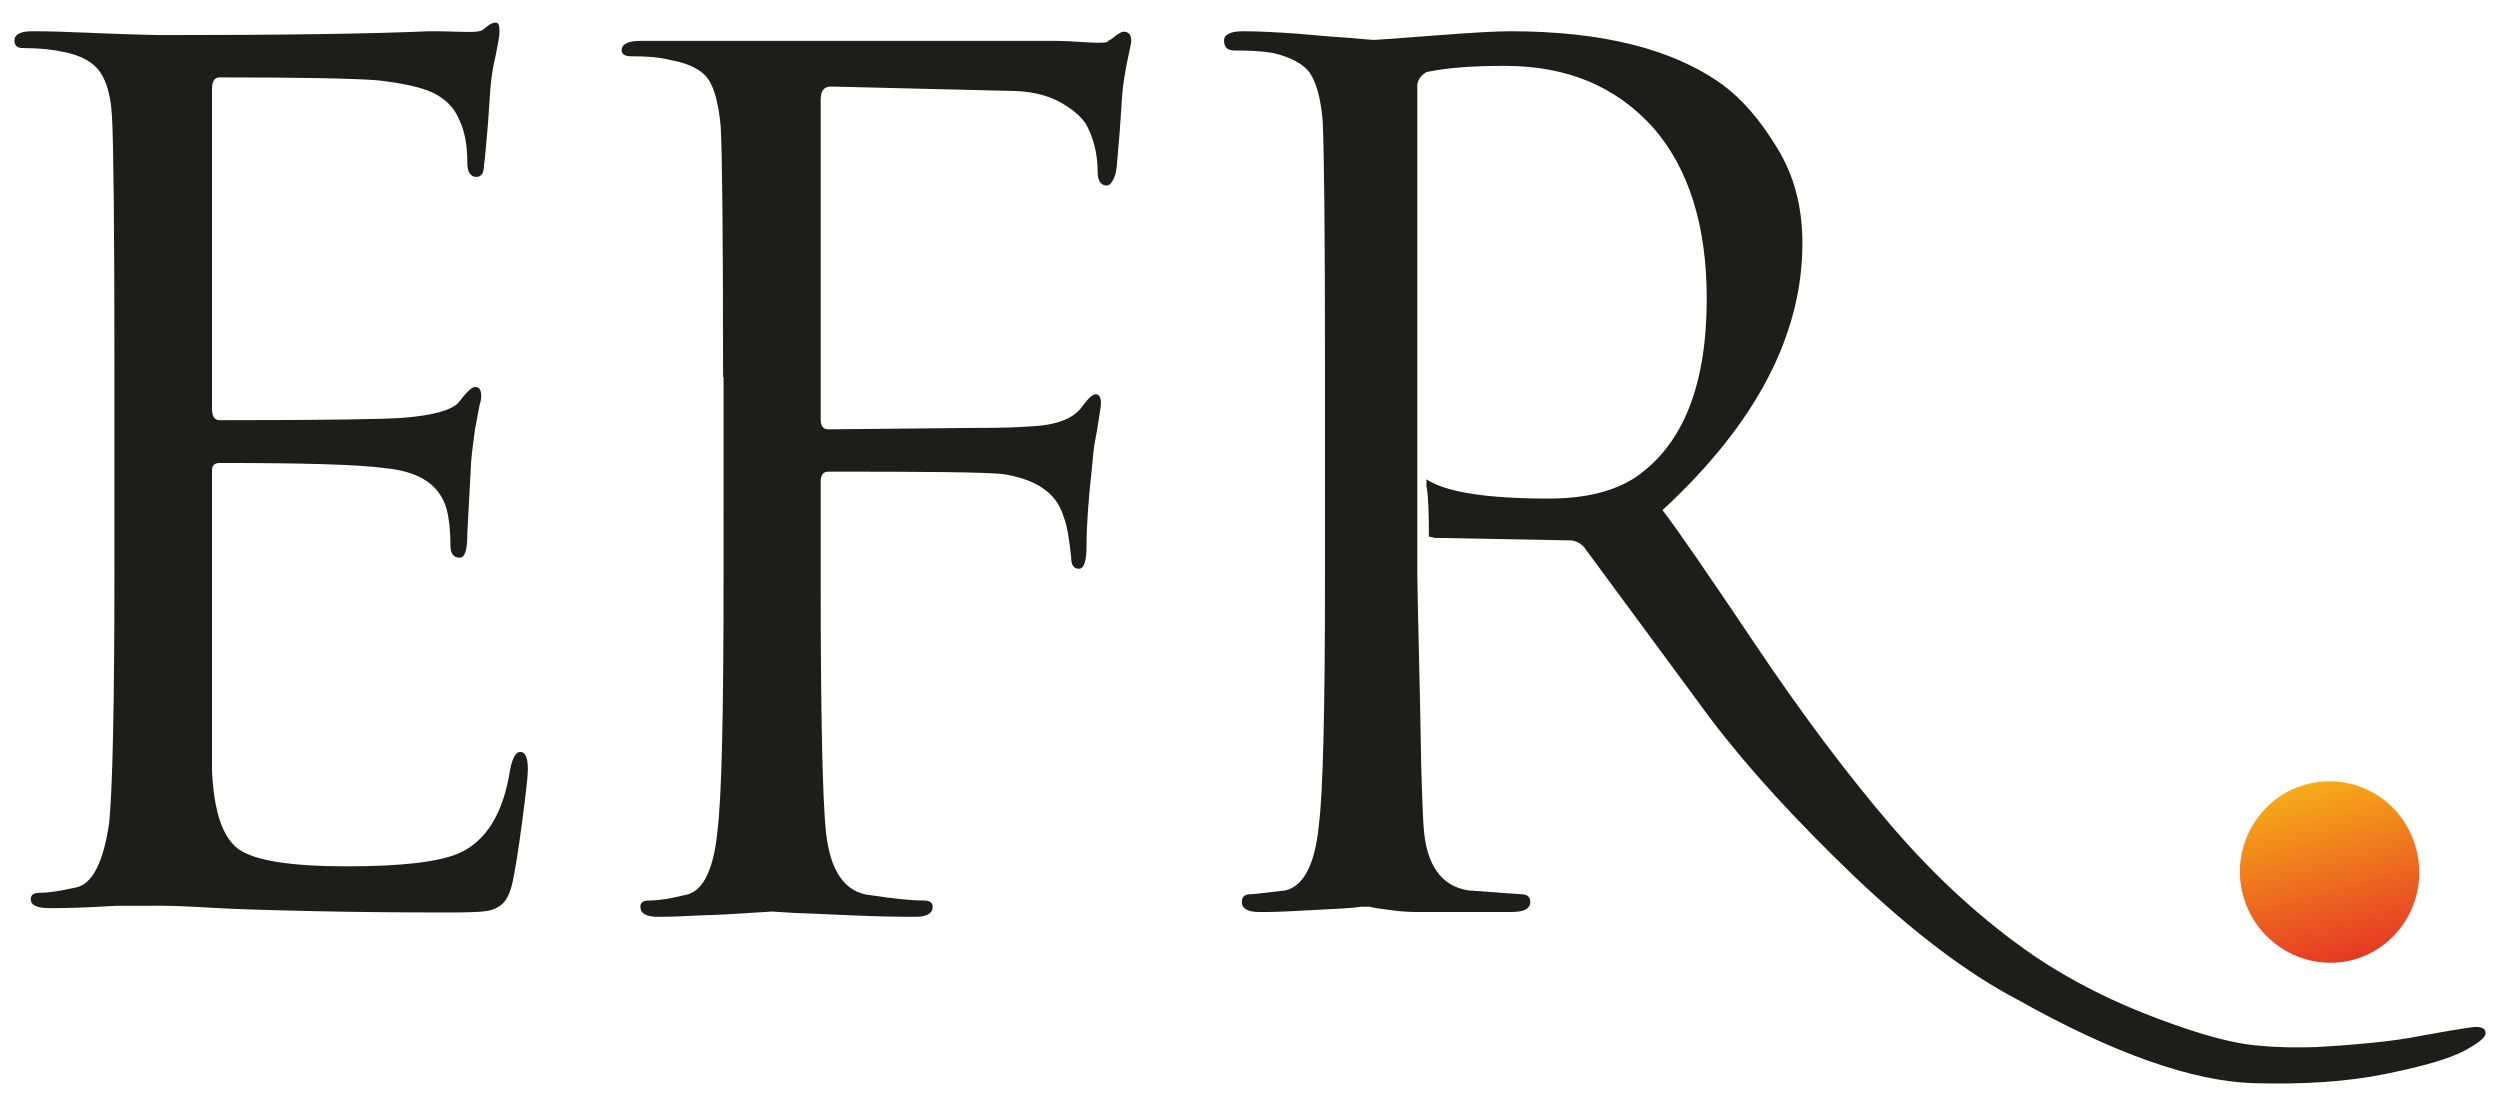 <svg xmlns="http://www.w3.org/2000/svg" xmlns:xlink="http://www.w3.org/1999/xlink" id="katman_1" x="0px" y="0px" viewBox="0 0 52 23" style="enable-background:new 0 0 52 23;" xml:space="preserve"><style type="text/css">	.st0{fill:#1D1D1B;}	.st1{fill:url(#SVGID_1_);}</style><g>	<g>		<path class="st0" d="M2.38,7.65c0-2.96-0.02-4.69-0.05-5.21c-0.02-0.41-0.1-0.72-0.24-0.93c-0.14-0.21-0.4-0.36-0.77-0.43   C1.1,1.03,0.82,1,0.48,1C0.36,1,0.3,0.95,0.3,0.84c0-0.12,0.12-0.19,0.37-0.19c0.32,0,0.7,0.01,1.13,0.03   C2.24,0.7,2.61,0.71,2.91,0.72c0.3,0.01,0.46,0.01,0.48,0.01c2.56,0,4.41-0.03,5.53-0.08c0.14,0,0.35,0,0.61,0.01   c0.27,0.01,0.41,0,0.43-0.01c0.04,0,0.09-0.03,0.16-0.09c0.07-0.06,0.13-0.09,0.19-0.09s0.08,0.06,0.08,0.19   c0,0.05-0.01,0.13-0.03,0.23c-0.02,0.1-0.04,0.23-0.08,0.4c-0.04,0.17-0.06,0.35-0.08,0.55c0,0.04-0.02,0.28-0.05,0.73   c-0.04,0.45-0.06,0.73-0.08,0.84c0,0.18-0.05,0.27-0.16,0.27c-0.12,0-0.19-0.1-0.19-0.29c0-0.36-0.05-0.65-0.16-0.88   C9.47,2.28,9.32,2.11,9.1,1.98C8.87,1.84,8.46,1.74,7.85,1.67C7.32,1.63,6.23,1.61,4.57,1.61c-0.11,0-0.16,0.08-0.16,0.24V8.5   c0,0.16,0.05,0.24,0.16,0.24c2.17,0,3.45-0.02,3.82-0.05c0.62-0.05,1.01-0.16,1.15-0.32C9.7,8.16,9.81,8.05,9.88,8.05   c0.09,0,0.13,0.06,0.13,0.19c0,0.04-0.01,0.11-0.04,0.21C9.95,8.56,9.92,8.72,9.88,8.93C9.85,9.15,9.82,9.37,9.8,9.6   c-0.05,0.96-0.08,1.47-0.08,1.52c0,0.32-0.05,0.48-0.16,0.48c-0.12,0-0.19-0.08-0.19-0.24c0-0.32-0.03-0.58-0.08-0.77   c-0.14-0.5-0.56-0.78-1.26-0.85C7.45,9.66,6.3,9.63,4.57,9.63c-0.11,0-0.16,0.05-0.16,0.16v2.11v4.14   c0.04,0.84,0.22,1.38,0.55,1.62c0.33,0.24,1.08,0.36,2.26,0.36c1.12,0,1.9-0.09,2.32-0.27c0.57-0.25,0.93-0.83,1.07-1.74   c0.05-0.25,0.12-0.37,0.21-0.37c0.11,0,0.16,0.12,0.16,0.37c0,0.12-0.04,0.49-0.12,1.09c-0.08,0.61-0.15,1.02-0.2,1.26   c-0.05,0.21-0.12,0.36-0.21,0.44c-0.09,0.08-0.2,0.13-0.33,0.15c-0.13,0.02-0.39,0.03-0.76,0.03c-1.07,0-2.04-0.01-2.92-0.03   c-0.88-0.02-1.57-0.04-2.07-0.07c-0.5-0.03-0.82-0.04-0.96-0.04H2.43c-0.64,0.04-1.1,0.05-1.39,0.05c-0.27,0-0.4-0.06-0.4-0.19   c0-0.09,0.06-0.13,0.19-0.13c0.18,0,0.43-0.04,0.75-0.11c0.34-0.07,0.57-0.52,0.69-1.34c0.07-0.68,0.11-2.42,0.11-5.23V7.65z"></path>		<path class="st0" d="M15.04,7.84c0-2.97-0.02-4.71-0.05-5.21c-0.04-0.44-0.12-0.77-0.25-0.97c-0.13-0.2-0.4-0.34-0.79-0.41   c-0.18-0.05-0.45-0.08-0.83-0.08c-0.12,0-0.19-0.04-0.19-0.13c0-0.12,0.13-0.19,0.4-0.19h2.72h5.93c0.12,0,0.33,0.01,0.63,0.03   c0.29,0.02,0.44,0.01,0.44-0.03c0.04-0.02,0.09-0.05,0.16-0.11c0.07-0.05,0.12-0.08,0.16-0.08c0.11,0,0.16,0.06,0.16,0.19   c0,0.04-0.03,0.17-0.08,0.41c-0.05,0.24-0.09,0.49-0.11,0.73c0,0.04-0.02,0.29-0.05,0.75c-0.04,0.46-0.06,0.75-0.08,0.85   c-0.05,0.18-0.12,0.27-0.19,0.27c-0.12,0-0.19-0.1-0.19-0.29c0-0.34-0.07-0.65-0.21-0.93c-0.09-0.18-0.28-0.35-0.56-0.51   c-0.29-0.16-0.64-0.24-1.07-0.24L17.28,1.8c-0.14,0-0.21,0.09-0.21,0.27v6.65c0,0.14,0.05,0.21,0.16,0.21l3.1-0.03   c0.5,0,0.85-0.01,1.07-0.03c0.57-0.02,0.94-0.16,1.12-0.43c0.12-0.16,0.21-0.24,0.27-0.24c0.07,0,0.11,0.06,0.11,0.19   c0,0.04-0.01,0.11-0.03,0.23c-0.02,0.12-0.04,0.28-0.08,0.48c-0.04,0.2-0.06,0.42-0.08,0.65c-0.07,0.64-0.11,1.18-0.11,1.6   c0,0.32-0.05,0.48-0.16,0.48s-0.16-0.08-0.16-0.24c-0.04-0.39-0.09-0.68-0.16-0.85c-0.14-0.48-0.56-0.77-1.26-0.88   c-0.39-0.04-1.6-0.05-3.63-0.05c-0.11,0-0.16,0.07-0.16,0.21v2.06c0,2.81,0.04,4.56,0.11,5.23c0.09,0.82,0.4,1.26,0.93,1.31   c0.46,0.07,0.83,0.11,1.1,0.11c0.12,0,0.19,0.04,0.19,0.13c0,0.14-0.12,0.21-0.37,0.21c-0.39,0-0.82-0.01-1.3-0.03   c-0.47-0.02-0.87-0.04-1.19-0.05l-0.48-0.03c-0.02,0-0.18,0.01-0.48,0.03c-0.3,0.02-0.64,0.04-1.01,0.05   c-0.37,0.02-0.67,0.03-0.88,0.03c-0.25,0-0.37-0.07-0.37-0.21c0-0.09,0.06-0.13,0.19-0.13c0.2,0,0.44-0.04,0.72-0.11   c0.37-0.05,0.61-0.49,0.69-1.31c0.09-0.68,0.13-2.42,0.13-5.23V7.84z"></path>		<path class="st0" d="M29.48,11.95c0,0.11,0.01,0.6,0.03,1.48c0.02,0.88,0.04,1.7,0.05,2.44c0.02,0.75,0.04,1.18,0.05,1.31   c0.05,0.8,0.36,1.25,0.93,1.34c0.69,0.05,1.06,0.08,1.1,0.08c0.12,0,0.19,0.05,0.19,0.16c0,0.14-0.13,0.21-0.4,0.21h-1.95   c-0.16,0-0.32-0.01-0.48-0.03c-0.16-0.02-0.28-0.04-0.37-0.05c-0.09-0.02-0.14-0.03-0.16-0.03h-0.16   c-0.12,0.02-0.28,0.03-0.45,0.04c-0.18,0.01-0.37,0.02-0.56,0.03c-0.2,0.01-0.39,0.02-0.59,0.03c-0.2,0.01-0.37,0.01-0.51,0.01   c-0.25,0-0.37-0.07-0.37-0.21c0-0.11,0.06-0.16,0.19-0.16c0.05,0,0.29-0.03,0.72-0.08c0.37-0.09,0.61-0.53,0.69-1.34   c0.09-0.68,0.13-2.42,0.13-5.23V7.7c0-2.94-0.02-4.67-0.05-5.21c-0.04-0.43-0.12-0.74-0.25-0.95c-0.13-0.2-0.4-0.35-0.79-0.44   c-0.25-0.04-0.52-0.05-0.8-0.05c-0.14,0-0.21-0.07-0.21-0.21c0-0.12,0.13-0.19,0.4-0.19c0.32,0,0.69,0.02,1.12,0.05   c0.43,0.04,0.8,0.07,1.11,0.09c0.31,0.03,0.48,0.04,0.49,0.04c0.05,0,0.47-0.03,1.24-0.09c0.77-0.06,1.3-0.09,1.59-0.09   c1.92,0,3.4,0.37,4.43,1.12c0.39,0.29,0.77,0.72,1.12,1.3c0.36,0.58,0.53,1.24,0.53,1.99c0,1.91-0.97,3.76-2.91,5.55   c0.3,0.39,0.94,1.32,1.92,2.78c0.98,1.46,1.93,2.73,2.86,3.81c0.93,1.08,1.92,1.98,2.99,2.71c0.75,0.5,1.58,0.92,2.51,1.27   c0.93,0.35,1.64,0.54,2.14,0.57c0.39,0.04,0.78,0.04,1.16,0.03c0.38-0.02,0.77-0.05,1.18-0.09c0.4-0.04,0.75-0.09,1.04-0.15   c0.29-0.05,0.55-0.1,0.76-0.13c0.21-0.04,0.33-0.05,0.35-0.05c0.14,0,0.21,0.04,0.21,0.13c0,0.09-0.15,0.21-0.45,0.37   c-0.3,0.16-0.85,0.32-1.64,0.48c-0.79,0.16-1.7,0.22-2.74,0.19c-1.26-0.04-2.9-0.61-4.91-1.74c-1.05-0.55-2.18-1.41-3.39-2.56   c-1.21-1.16-2.21-2.25-2.99-3.28l-2.64-3.58c-0.09-0.09-0.19-0.13-0.29-0.13l-2.67-0.05h-0.13l-0.13-0.03c0-0.21,0-0.42-0.01-0.63   c-0.01-0.2-0.02-0.34-0.04-0.41V9.97c0.41,0.27,1.26,0.4,2.54,0.4c0.77,0,1.37-0.15,1.82-0.45c0.98-0.68,1.47-1.91,1.47-3.71   c0-1.51-0.37-2.7-1.11-3.55C33.62,1.8,32.6,1.37,31.3,1.37c-0.68,0-1.22,0.04-1.63,0.13c-0.12,0.07-0.19,0.17-0.19,0.29v9.56   V11.95z"></path>	</g>			<linearGradient id="SVGID_1_" gradientUnits="userSpaceOnUse" x1="-171.108" y1="75.512" x2="-171.108" y2="79.461" gradientTransform="matrix(0.964 -0.267 0.267 0.964 192.698 -102.148)">		<stop offset="0" style="stop-color:#F7AC18"></stop>		<stop offset="1" style="stop-color:#E53326"></stop>	</linearGradient>	<path class="st1" d="M50.25,17.64c0.28,1-0.3,2.04-1.29,2.32c-0.99,0.27-2.02-0.32-2.3-1.32s0.3-2.04,1.29-2.32  C48.95,16.04,49.98,16.63,50.25,17.64z"></path></g></svg>